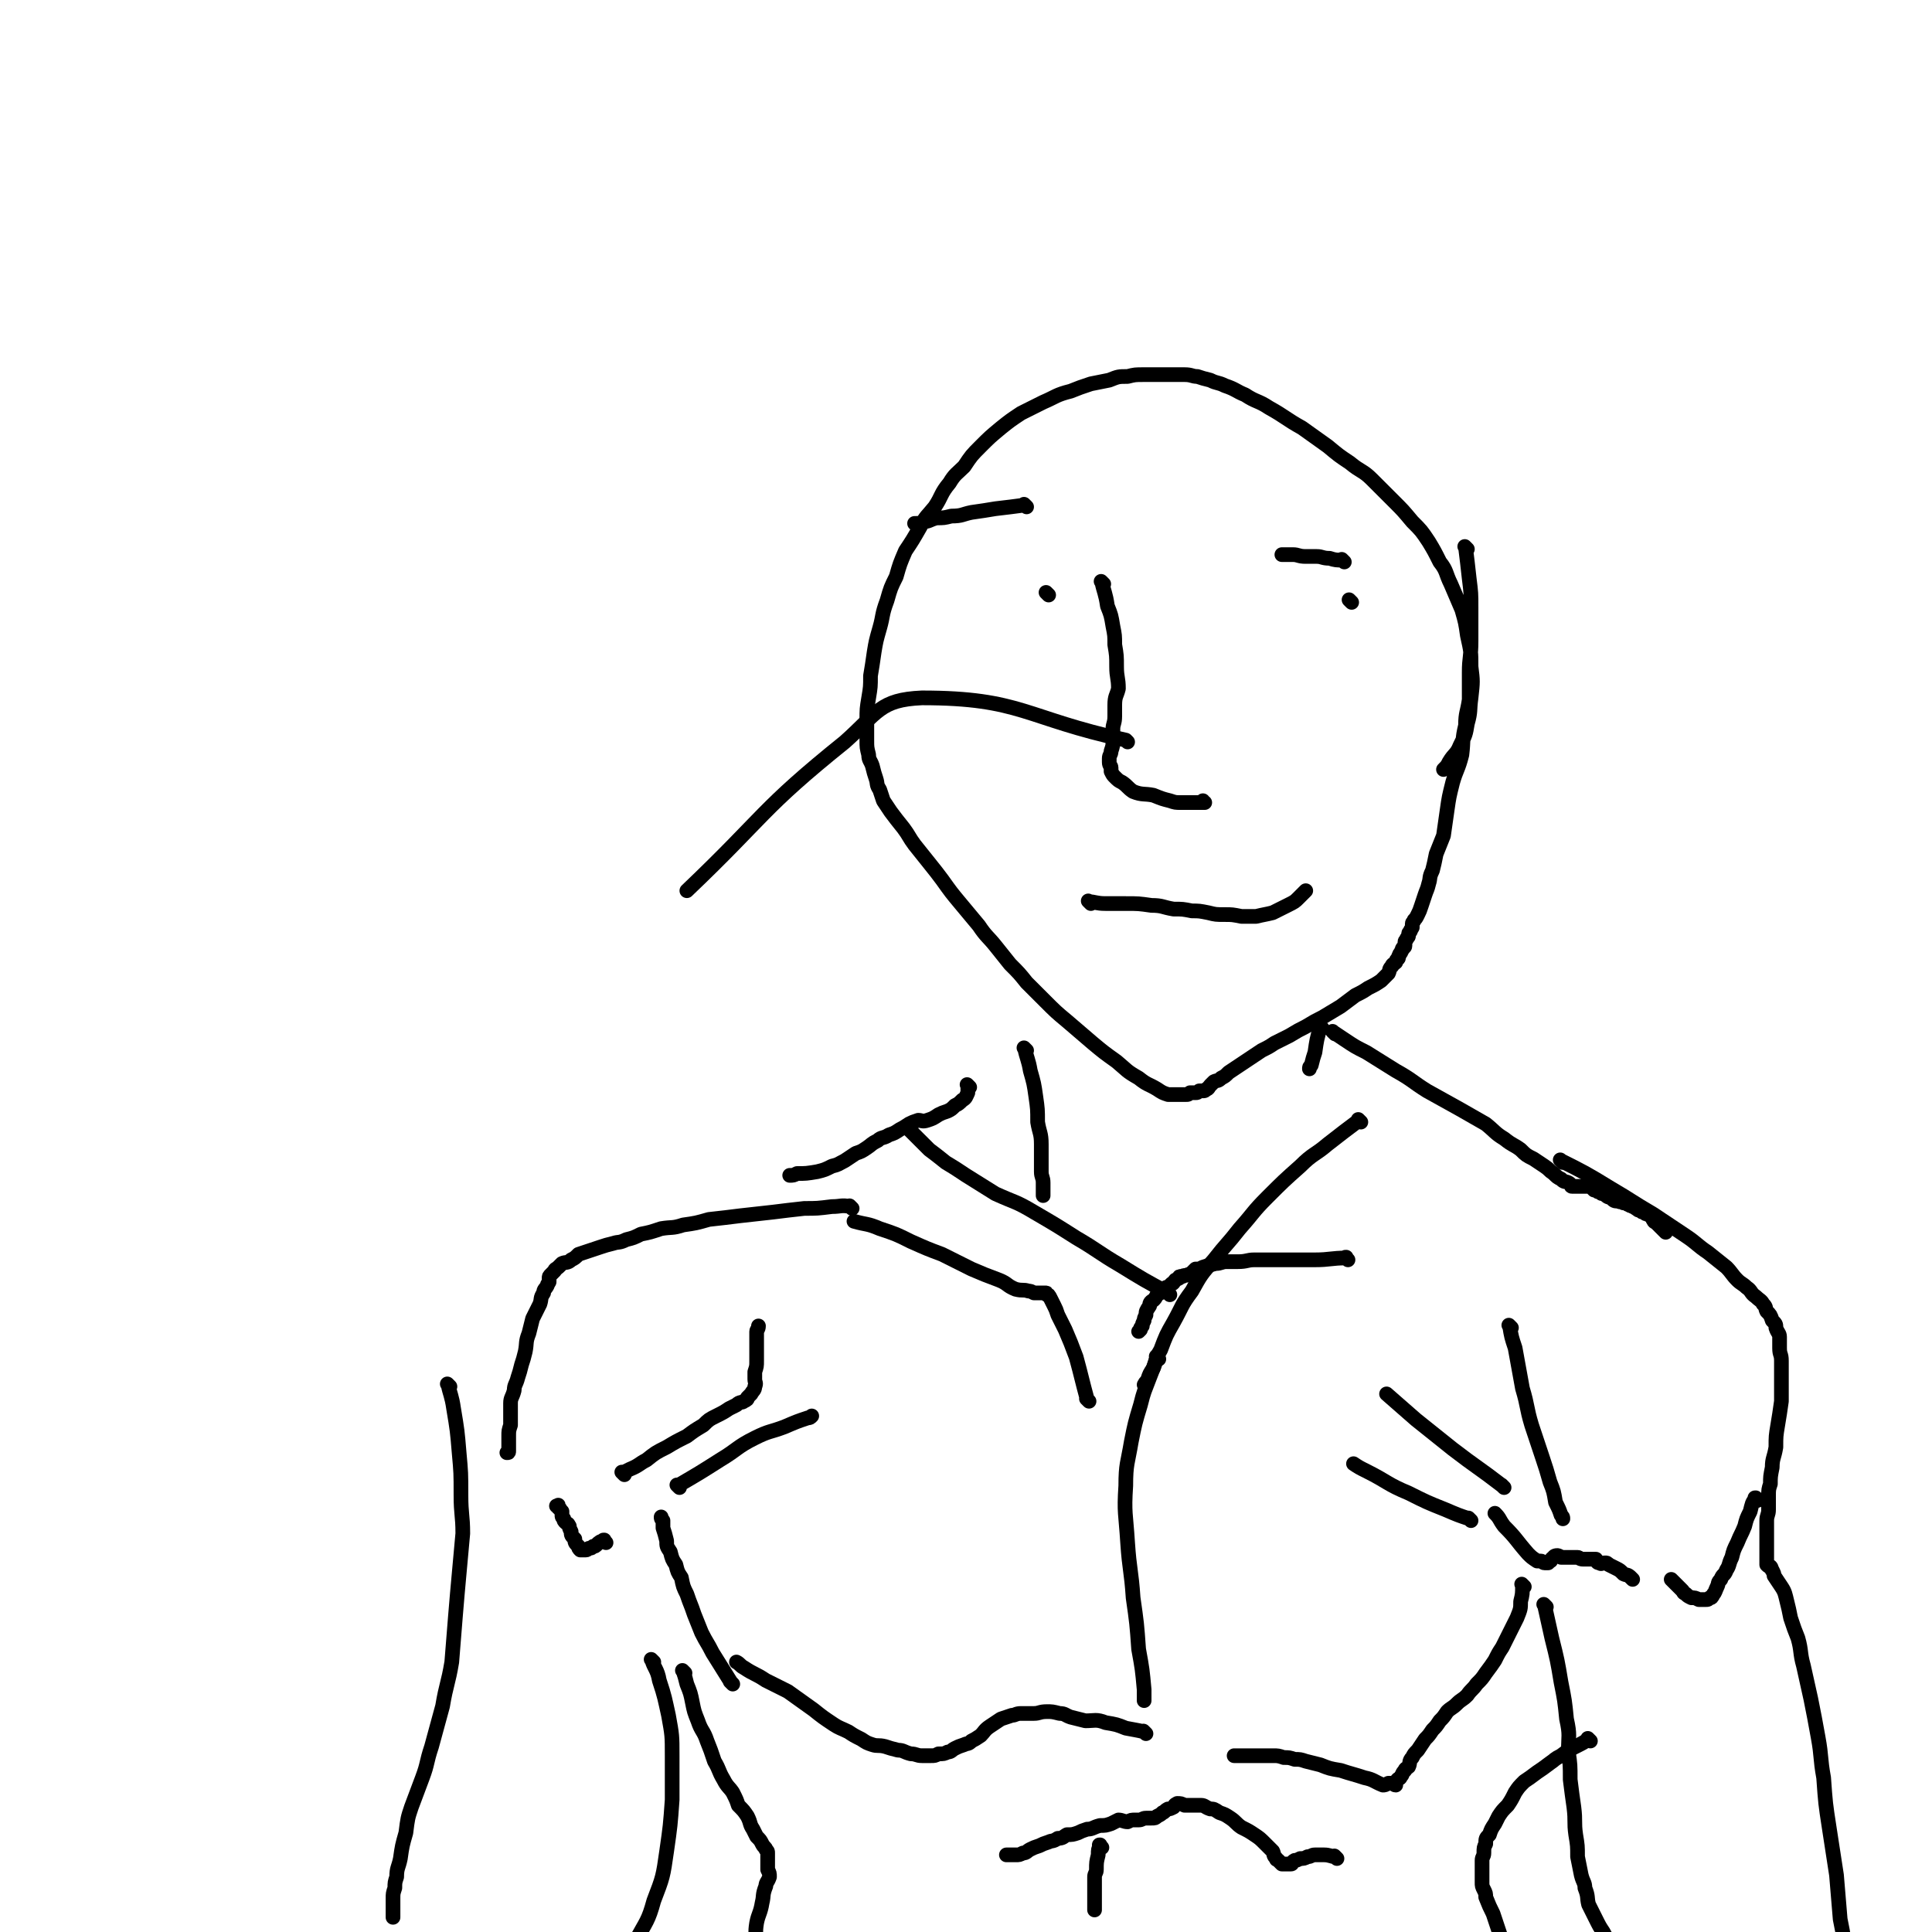 <svg viewBox='0 0 1052 1052' version='1.1' xmlns='http://www.w3.org/2000/svg' xmlns:xlink='http://www.w3.org/1999/xlink'><g fill='none' stroke='#000000' stroke-width='8' stroke-linecap='round' stroke-linejoin='round'><path d='M614,404c-1,-1 -1,-1 -1,-1 -55,-12 -57,-23 -111,-23 -23,1 -24,8 -42,24 -46,37 -43,40 -86,81 0,0 0,0 0,0 0,0 0,0 0,0 '/><path d='M799,299c-1,-1 -1,-1 -1,-1 -1,-1 0,0 0,0 0,0 0,0 0,0 0,0 0,0 0,0 -1,-1 0,0 0,0 0,0 0,0 0,0 1,8 1,8 2,17 1,8 1,8 1,16 0,9 0,9 0,18 0,9 -1,9 -1,17 0,8 0,8 0,15 -1,7 -2,7 -2,14 -2,8 -1,8 -2,16 -2,8 -3,8 -5,15 -2,8 -2,8 -3,15 -1,7 -1,7 -2,14 -2,5 -2,5 -4,10 -1,5 -1,5 -2,9 -2,4 -1,4 -2,7 -1,4 -1,3 -2,6 -1,3 -1,3 -2,6 -1,3 -1,3 -2,5 -1,2 -1,2 -2,3 0,1 -1,1 -1,2 0,1 0,2 0,2 -1,2 -1,1 -1,2 -1,1 -1,1 -1,2 0,1 0,1 -1,2 0,1 -1,1 -1,2 0,1 0,2 0,2 0,1 -1,1 -1,1 -1,1 0,1 -1,2 0,1 -1,1 -1,2 -1,1 0,2 -1,2 -1,1 -1,2 -1,2 -1,1 -2,1 -2,2 -2,2 -1,2 -2,4 -2,2 -2,2 -4,4 -3,2 -3,2 -7,4 -3,2 -3,2 -7,4 -4,3 -4,3 -8,6 -5,3 -5,3 -10,6 -4,2 -4,2 -9,5 -4,2 -4,2 -9,5 -4,2 -4,2 -8,4 -3,2 -3,2 -7,4 -3,2 -3,2 -6,4 -3,2 -3,2 -6,4 -3,2 -3,2 -6,4 -2,2 -2,2 -4,3 -2,2 -2,1 -4,2 -1,1 -1,1 -2,2 -1,1 -1,2 -2,2 -1,1 -1,1 -2,1 -1,0 -1,0 -2,0 -1,1 -1,1 -2,1 -1,0 -1,0 -2,0 -1,0 -1,0 -1,0 -1,1 -1,1 -2,1 -1,0 -1,0 -2,0 -2,0 -2,0 -4,0 -2,0 -2,0 -4,0 -3,-1 -3,-1 -6,-3 -5,-3 -5,-2 -10,-6 -7,-4 -6,-4 -12,-9 -7,-5 -7,-5 -13,-10 -7,-6 -7,-6 -14,-12 -6,-5 -6,-5 -12,-11 -5,-5 -5,-5 -10,-10 -4,-5 -4,-5 -9,-10 -4,-5 -4,-5 -8,-10 -4,-5 -5,-5 -9,-11 -5,-6 -5,-6 -10,-12 -5,-6 -5,-6 -10,-13 -3,-4 -3,-4 -7,-9 -4,-5 -4,-5 -8,-10 -3,-4 -3,-5 -6,-9 -4,-5 -4,-5 -7,-9 -2,-3 -2,-3 -4,-6 -1,-3 -1,-3 -2,-6 -2,-3 -1,-3 -2,-6 -1,-3 -1,-3 -2,-7 -1,-3 -2,-3 -2,-6 -1,-4 -1,-4 -1,-8 0,-5 0,-5 0,-11 0,-6 0,-6 1,-12 1,-6 1,-6 1,-12 1,-6 1,-6 2,-13 1,-6 1,-6 3,-13 2,-7 1,-7 4,-15 2,-7 2,-7 5,-13 2,-7 2,-7 5,-14 4,-6 4,-6 8,-13 3,-6 4,-6 8,-11 4,-6 3,-7 8,-13 3,-5 4,-5 8,-9 4,-6 4,-6 9,-11 5,-5 5,-5 11,-10 5,-4 5,-4 11,-8 6,-3 6,-3 12,-6 7,-3 7,-4 15,-6 5,-2 5,-2 11,-4 5,-1 5,-1 10,-2 5,-2 5,-2 10,-2 4,-1 4,-1 9,-1 4,0 4,0 8,0 4,0 4,0 8,0 3,0 3,0 6,0 4,0 4,1 7,1 3,1 3,1 7,2 4,2 4,1 8,3 6,2 6,3 11,5 6,4 7,3 13,7 9,5 9,6 18,11 7,5 7,5 14,10 6,5 6,5 12,9 6,5 7,4 12,9 6,6 6,6 12,12 5,5 5,5 10,11 5,5 5,5 9,11 3,5 3,5 6,11 4,5 3,6 6,12 3,7 3,7 6,14 2,7 2,7 3,14 2,9 2,9 2,17 1,8 1,8 0,17 -1,7 0,7 -2,14 -1,6 -1,6 -4,12 -2,5 -3,4 -6,9 -1,2 -1,2 -3,4 0,0 0,0 0,0 '/><path d='M601,318c-1,-1 -1,-1 -1,-1 -1,-1 0,0 0,0 0,0 0,0 0,0 0,0 -1,-1 0,0 1,5 2,6 3,13 2,5 2,5 3,11 1,5 1,5 1,10 1,6 1,6 1,12 0,6 1,6 1,12 -1,4 -2,4 -2,9 0,3 0,3 0,6 0,4 -1,4 -1,7 0,3 0,3 0,6 0,3 0,3 -1,6 0,2 -1,2 -1,4 0,1 0,1 0,2 0,2 1,2 1,3 0,1 0,2 0,2 1,2 1,2 2,3 2,2 2,2 4,3 3,2 3,3 6,5 5,2 6,1 11,2 5,2 5,2 9,3 3,1 3,1 6,1 3,0 3,0 6,0 2,0 2,0 4,0 1,0 2,0 3,0 0,0 -1,0 -1,-1 0,0 0,0 0,0 '/><path d='M594,492c-1,-1 -1,-1 -1,-1 -1,-1 0,0 0,0 0,0 0,0 0,0 0,0 -1,-1 0,0 3,0 4,1 9,1 5,0 6,0 11,0 7,0 7,0 14,1 6,0 6,1 12,2 5,0 5,0 10,1 4,0 4,0 9,1 4,1 4,1 9,1 4,0 4,0 9,1 4,0 4,0 8,0 4,-1 5,-1 9,-2 4,-2 4,-2 8,-4 4,-2 4,-2 6,-4 2,-2 2,-2 4,-4 0,0 0,0 0,0 '/><path d='M736,328c-1,-1 -1,-1 -1,-1 -1,-1 0,0 0,0 0,0 0,0 0,0 0,0 0,0 0,0 -1,-1 0,0 0,0 0,0 0,0 0,0 0,0 0,0 0,0 -1,-1 0,0 0,0 0,0 0,0 0,0 '/><path d='M571,324c-1,-1 -1,-1 -1,-1 -1,-1 0,0 0,0 0,0 0,0 0,0 0,0 0,0 0,0 -1,-1 0,0 0,0 0,0 0,0 0,0 '/><path d='M720,560c-1,-1 -1,-1 -1,-1 -1,-1 0,0 0,0 0,0 0,0 0,0 0,0 0,0 0,0 -1,-1 0,0 0,0 0,0 0,0 0,0 -2,7 -2,7 -3,14 -1,3 -1,3 -2,7 -1,1 -1,1 -1,2 0,0 0,0 0,0 '/><path d='M559,572c-1,-1 -1,-1 -1,-1 -1,-1 0,0 0,0 0,0 0,0 0,0 0,0 -1,-1 0,0 1,5 2,6 3,12 2,7 2,7 3,14 1,7 1,7 1,14 1,6 2,6 2,12 0,4 0,4 0,8 0,4 0,4 0,7 0,3 1,3 1,6 0,2 0,2 0,4 0,1 0,1 0,3 0,0 0,0 0,0 '/><path d='M741,611c-1,-1 -1,-1 -1,-1 -1,-1 0,0 0,0 0,0 0,0 0,0 -8,6 -8,6 -17,13 -7,6 -8,5 -15,12 -9,8 -9,8 -18,17 -8,8 -7,8 -15,17 -7,9 -7,8 -14,17 -7,8 -7,8 -12,17 -6,8 -5,8 -10,17 -4,7 -4,7 -7,15 -3,5 -2,5 -4,10 -2,3 -2,3 -3,6 -1,2 -1,1 -2,3 0,0 0,0 0,0 0,0 0,0 0,0 '/><path d='M637,705c-1,-1 -1,-1 -1,-1 -1,-1 0,0 0,0 0,0 0,0 0,0 0,0 0,0 0,0 -1,-1 0,0 0,0 -13,-7 -13,-7 -26,-15 -12,-7 -12,-8 -24,-15 -11,-7 -11,-7 -23,-14 -10,-6 -10,-5 -21,-10 -8,-5 -8,-5 -16,-10 -6,-4 -6,-4 -11,-7 -5,-4 -5,-4 -9,-7 -3,-3 -3,-3 -6,-6 -3,-3 -3,-3 -5,-5 0,0 0,0 0,0 '/><path d='M528,592c-1,-1 -1,-1 -1,-1 -1,-1 0,0 0,0 0,0 0,0 0,0 0,2 0,2 0,4 -1,2 -1,3 -3,4 -2,2 -2,2 -4,3 -2,2 -2,2 -4,3 -3,1 -3,1 -5,2 -3,2 -3,2 -6,3 -3,1 -3,0 -5,0 -3,1 -3,1 -5,2 -3,2 -3,2 -5,3 -3,2 -3,2 -6,3 -3,2 -4,1 -6,3 -4,2 -3,2 -6,4 -3,2 -3,2 -6,3 -3,2 -3,2 -6,4 -4,2 -3,2 -7,3 -4,2 -4,2 -8,3 -6,1 -6,1 -11,1 -2,1 -2,1 -4,1 0,0 0,0 0,0 '/><path d='M727,563c-1,-1 -1,-1 -1,-1 -1,-1 0,0 0,0 0,0 0,0 0,0 0,0 0,0 0,0 -1,-1 0,0 0,0 3,2 3,2 6,4 6,4 6,4 12,7 8,5 8,5 16,10 9,5 9,6 17,11 9,5 9,5 18,10 7,4 7,4 14,8 5,4 5,5 10,8 5,4 5,3 9,6 3,3 3,3 7,5 3,2 3,2 6,4 3,2 2,2 5,4 2,2 2,2 4,3 2,2 2,1 4,2 2,1 1,2 2,2 1,0 1,0 2,0 1,0 1,0 2,0 1,0 1,0 2,0 0,0 0,0 1,0 1,0 1,0 1,0 1,0 1,0 1,0 1,0 1,0 2,1 0,0 0,0 1,1 1,0 1,0 1,0 1,1 1,1 2,1 1,1 1,1 2,1 2,1 2,2 4,2 2,2 2,2 4,2 2,1 2,0 3,1 2,0 2,1 3,1 1,1 1,0 2,1 2,0 1,1 2,1 1,1 1,1 2,1 1,1 1,1 2,1 1,1 1,1 2,1 1,1 2,1 2,1 1,1 1,2 1,2 1,2 1,1 2,2 1,1 1,1 2,2 1,1 1,1 2,2 1,1 1,1 1,1 0,0 0,0 0,0 '/><path d='M851,633c-1,-1 -1,-1 -1,-1 -1,-1 0,0 0,0 0,0 0,0 0,0 0,0 -1,-1 0,0 12,6 14,7 27,15 12,7 11,7 23,14 9,6 9,6 18,12 6,4 6,5 12,9 5,4 5,4 10,8 3,3 3,4 6,7 2,2 3,2 5,4 3,2 2,3 5,5 2,2 3,2 4,4 2,2 1,2 2,4 2,2 2,2 3,5 2,2 2,2 2,4 1,3 2,3 2,5 0,3 0,3 0,6 0,4 1,3 1,7 0,5 0,5 0,10 0,6 0,6 0,12 -1,7 -1,7 -2,13 -1,6 -1,6 -1,12 -1,6 -2,6 -2,11 -1,5 -1,5 -1,9 -1,3 -1,3 -1,7 0,4 0,4 0,7 0,3 -1,3 -1,6 0,3 0,3 0,6 0,3 0,3 0,6 0,2 0,2 0,4 0,1 0,1 0,2 0,1 0,1 0,2 0,1 0,1 0,2 0,1 0,1 0,1 0,1 0,1 0,1 1,1 1,1 2,1 1,1 0,1 1,2 1,2 1,2 1,3 2,3 2,3 4,6 2,3 2,4 3,8 1,4 1,4 2,9 2,6 2,6 4,11 2,7 1,8 3,15 2,9 2,9 4,18 2,10 2,10 4,21 2,11 1,11 3,22 1,14 1,14 3,27 2,13 2,13 4,26 1,12 1,12 2,24 2,10 2,10 3,20 2,8 1,8 2,17 1,7 2,7 2,14 1,6 1,6 1,11 0,4 0,4 0,8 1,3 2,3 2,6 1,4 1,4 2,8 0,2 0,2 1,4 '/><path d='M464,658c-1,-1 -1,-1 -1,-1 -1,-1 0,0 0,0 0,0 0,0 0,0 0,0 0,0 0,0 -5,-1 -5,0 -10,0 -8,1 -8,1 -15,1 -9,1 -9,1 -17,2 -9,1 -9,1 -18,2 -8,1 -8,1 -17,2 -7,2 -7,2 -14,3 -6,2 -6,1 -12,2 -6,2 -6,2 -11,3 -4,2 -4,2 -8,3 -4,2 -4,1 -7,2 -4,1 -4,1 -7,2 -3,1 -3,1 -6,2 -3,1 -3,1 -6,2 -2,2 -2,2 -4,3 -2,2 -3,1 -5,2 -1,1 -1,1 -2,2 -1,1 -2,1 -2,2 -1,1 -1,1 -2,2 -1,1 -1,1 -1,2 0,1 0,2 0,2 -1,2 -1,1 -1,2 -1,2 -2,2 -2,4 -2,3 -1,3 -2,6 -2,4 -2,4 -4,8 -1,4 -1,4 -2,8 -2,5 -1,5 -2,10 -1,4 -1,4 -2,7 -1,4 -1,4 -2,7 -1,4 -2,4 -2,7 -1,4 -2,4 -2,7 0,3 0,3 0,6 0,3 0,3 0,6 -1,3 -1,3 -1,6 0,2 0,2 0,4 0,1 0,1 0,2 0,1 0,2 0,2 0,1 0,1 -1,1 0,0 0,0 0,0 0,0 0,0 0,0 '/><path d='M245,755c-1,-1 -1,-1 -1,-1 -1,-1 0,0 0,0 0,0 0,0 0,0 0,0 -1,-1 0,0 1,5 2,6 3,13 2,12 2,12 3,24 1,11 1,11 1,23 0,11 1,11 1,21 -1,11 -1,11 -2,22 -1,11 -1,11 -2,23 -1,12 -1,12 -2,25 -2,12 -3,12 -5,24 -3,11 -3,11 -6,22 -3,9 -2,9 -5,17 -3,8 -3,8 -6,16 -2,6 -2,6 -3,14 -2,7 -2,7 -3,14 -1,5 -2,5 -2,10 -1,3 -1,3 -1,6 -1,3 -1,3 -1,6 0,3 0,3 0,6 0,2 0,2 0,4 0,0 0,0 0,0 '/><path d='M889,860c-1,-1 -1,-1 -1,-1 -1,-1 0,0 0,0 0,0 0,0 0,0 0,0 0,0 0,0 -2,-2 -2,-1 -4,-2 -2,-2 -2,-2 -4,-3 -2,-1 -2,-1 -4,-2 -1,-1 -1,-1 -2,-1 -2,0 -2,1 -3,0 -2,0 -1,-1 -2,-2 -1,0 -1,0 -2,0 -1,0 -1,0 -1,0 -1,0 -1,0 -1,0 -1,0 -1,0 -2,0 -1,0 -1,0 -1,0 -2,0 -2,-1 -3,-1 -1,0 -1,0 -3,0 -1,0 -1,0 -2,0 -1,0 -1,0 -2,0 -1,0 -1,0 -2,0 -1,-1 -2,-1 -2,-1 -2,0 -2,1 -2,1 -2,1 -1,2 -2,2 -1,1 -1,1 -1,1 -1,0 -1,0 -2,0 -1,0 -1,-1 -2,-1 -1,0 -1,0 -2,0 -3,-2 -3,-2 -5,-4 -7,-8 -6,-8 -13,-15 -3,-4 -2,-4 -5,-7 0,0 0,0 0,0 '/><path d='M823,723c-1,-1 -1,-1 -1,-1 -1,-1 0,0 0,0 0,0 0,0 0,0 0,0 0,0 0,0 -1,-1 0,0 0,0 1,6 1,6 3,12 2,11 2,11 4,22 3,10 2,10 5,20 3,9 3,9 6,18 2,6 2,6 4,13 2,5 2,5 3,11 2,4 2,4 3,7 1,1 1,1 1,2 0,0 0,0 0,0 '/><path d='M830,864c-1,-1 -1,-1 -1,-1 -1,-1 0,0 0,0 0,0 0,0 0,0 0,0 0,0 0,0 -1,-1 0,0 0,0 0,0 0,0 0,0 0,5 0,5 -1,9 0,4 0,4 -2,9 -2,4 -2,4 -4,8 -2,4 -2,4 -4,8 -2,3 -2,3 -4,7 -2,3 -2,3 -5,7 -2,3 -2,3 -5,6 -2,3 -3,3 -5,6 -3,3 -3,2 -6,5 -2,2 -3,2 -5,4 -2,3 -2,3 -4,5 -2,3 -2,3 -4,5 -2,3 -2,3 -4,5 -2,3 -2,3 -4,6 -2,2 -2,2 -3,4 -2,2 -1,3 -2,5 -1,1 -2,1 -2,2 -2,2 -1,2 -2,3 -1,2 -1,1 -2,2 -1,1 -1,2 -1,3 -1,0 -1,-1 -1,-1 -1,0 -1,0 -1,0 -1,0 -1,0 -2,0 -2,1 -2,1 -3,1 -5,-2 -5,-3 -10,-4 -6,-2 -7,-2 -13,-4 -6,-1 -6,-1 -11,-3 -4,-1 -4,-1 -8,-2 -3,-1 -3,-1 -6,-1 -3,-1 -3,-1 -6,-1 -3,-1 -3,-1 -6,-1 -3,0 -3,0 -5,0 -2,0 -2,0 -4,0 -2,0 -2,0 -5,0 -2,0 -2,0 -4,0 -1,0 -1,0 -3,0 0,0 0,0 0,0 '/><path d='M624,944c-1,-1 -1,-1 -1,-1 -1,-1 0,0 0,0 0,0 0,0 0,0 0,0 0,0 0,0 -1,-1 0,0 0,0 -4,-1 -5,-1 -10,-2 -5,-2 -5,-2 -11,-3 -5,-2 -6,-1 -11,-1 -4,-1 -4,-1 -8,-2 -3,-1 -3,-2 -6,-2 -4,-1 -4,-1 -7,-1 -4,0 -4,1 -7,1 -4,0 -4,0 -7,0 -3,0 -3,1 -5,1 -3,1 -3,1 -6,2 -3,2 -3,2 -6,4 -3,2 -3,3 -5,5 -3,2 -3,2 -5,3 -2,2 -2,1 -4,2 -3,1 -3,1 -5,2 -2,1 -2,2 -4,2 -2,1 -2,1 -5,1 -2,1 -2,1 -4,1 -2,0 -2,0 -5,0 -3,0 -3,-1 -6,-1 -4,-1 -4,-2 -7,-2 -4,-1 -4,-1 -7,-2 -4,-1 -4,0 -7,-1 -3,-1 -3,-1 -6,-3 -4,-2 -4,-2 -7,-4 -4,-2 -5,-2 -8,-4 -6,-4 -6,-4 -11,-8 -7,-5 -7,-5 -14,-10 -6,-3 -6,-3 -12,-6 -6,-4 -6,-3 -12,-7 -2,-1 -2,-2 -4,-3 '/><path d='M399,917c-1,-1 -1,-1 -1,-1 -1,-1 0,0 0,0 0,0 0,0 0,0 0,0 0,0 0,0 -5,-8 -5,-8 -10,-16 -3,-6 -3,-5 -6,-11 -2,-5 -2,-5 -4,-10 -2,-6 -2,-5 -4,-11 -2,-4 -2,-4 -3,-9 -2,-3 -2,-3 -3,-7 -2,-3 -2,-3 -3,-7 -2,-3 -2,-3 -2,-6 -1,-4 -1,-4 -2,-7 0,-2 0,-2 0,-4 -1,-1 -1,-1 -1,-2 0,0 0,0 0,0 '/><path d='M340,803c-1,-1 -1,-1 -1,-1 -1,-1 0,0 0,0 0,0 0,0 0,0 0,0 0,0 0,0 -1,-1 0,0 0,0 0,0 0,0 0,0 2,-1 2,-1 4,-2 5,-2 5,-3 9,-5 5,-4 5,-4 11,-7 5,-3 5,-3 11,-6 4,-3 4,-3 9,-6 3,-3 3,-3 7,-5 4,-2 4,-2 7,-4 2,-1 2,-1 4,-2 2,-2 3,-1 4,-2 2,-1 2,-1 2,-2 1,-1 1,-1 2,-2 1,-2 2,-2 2,-4 1,-2 0,-2 0,-4 0,-2 0,-2 0,-4 1,-3 1,-3 1,-6 0,-3 0,-3 0,-6 0,-3 0,-3 0,-6 0,-2 0,-2 0,-4 0,-1 1,-1 1,-3 0,0 0,0 0,0 '/><path d='M734,686c-1,-1 -1,-1 -1,-1 -1,-1 0,0 0,0 0,0 0,0 0,0 0,0 0,0 0,0 -1,-1 0,0 0,0 0,0 0,0 0,0 0,0 0,-1 0,0 -8,0 -9,1 -17,1 -9,0 -9,0 -19,0 -7,0 -7,0 -14,0 -4,0 -4,1 -9,1 -3,0 -3,0 -6,0 -3,0 -3,1 -6,1 -4,1 -4,1 -7,2 -2,1 -2,1 -4,1 -1,1 -1,1 -2,2 -1,1 -1,1 -2,1 -2,1 -2,0 -3,1 -2,0 -2,0 -2,1 -2,1 -2,1 -2,1 -1,1 -1,2 -2,2 -1,1 -1,1 -1,1 -1,1 -2,1 -2,1 -2,1 -1,2 -2,2 -2,2 -2,1 -3,2 -1,2 -1,2 -2,3 -2,1 -2,2 -2,3 -2,3 -2,3 -2,5 -1,2 -1,2 -1,3 -1,2 -1,2 -1,3 -1,1 -1,1 -1,2 -1,1 -1,1 -1,1 0,0 0,0 0,0 '/><path d='M631,740c-1,-1 -1,-1 -1,-1 -1,-1 0,0 0,0 0,0 0,0 0,0 0,0 0,0 0,0 -1,-1 0,0 0,0 0,0 0,0 0,0 0,0 0,0 0,0 -1,-1 0,0 0,0 -2,6 -2,6 -4,11 -3,8 -3,7 -5,15 -3,10 -3,10 -5,20 -2,12 -3,12 -3,24 -1,15 0,15 1,31 1,15 2,15 3,30 2,14 2,14 3,28 2,11 2,11 3,22 0,3 0,3 0,6 0,0 0,0 0,0 '/><path d='M593,763c-1,-1 -1,-1 -1,-1 -1,-1 0,0 0,0 0,0 0,0 0,0 0,0 0,0 0,0 -1,-1 0,0 0,0 -3,-11 -3,-12 -6,-23 -3,-8 -3,-8 -6,-15 -2,-4 -2,-4 -4,-8 -1,-3 -1,-3 -2,-5 -1,-2 -1,-2 -2,-4 -1,-2 -1,-2 -2,-2 0,-1 0,-1 -1,-1 0,0 0,0 0,0 -1,0 -1,0 -1,0 -1,0 -1,0 -1,0 -1,0 -1,0 -1,0 -1,0 -1,0 -1,0 -1,0 -1,0 -2,0 -2,-1 -2,-1 -3,-1 -3,-1 -3,0 -7,-1 -5,-2 -4,-3 -9,-5 -8,-3 -8,-3 -15,-6 -8,-4 -8,-4 -16,-8 -8,-3 -8,-3 -17,-7 -8,-4 -8,-4 -17,-7 -7,-3 -7,-2 -14,-4 0,0 0,0 0,0 '/><path d='M842,875c-1,-1 -1,-1 -1,-1 -1,-1 0,0 0,0 0,0 0,0 0,0 0,0 0,0 0,0 -1,-1 0,0 0,0 0,0 0,0 0,0 0,0 0,0 0,0 -1,-1 0,0 0,0 2,9 2,9 4,18 3,12 3,12 5,24 2,10 2,10 3,20 2,9 1,9 1,18 1,7 1,7 1,15 1,8 1,8 2,15 1,8 0,8 1,15 1,6 1,6 1,12 1,5 1,5 2,10 1,4 2,4 2,7 2,5 1,5 2,9 2,4 2,4 4,8 2,4 2,4 4,7 2,4 2,3 4,6 2,3 2,3 3,6 1,3 1,3 2,6 1,3 1,3 2,5 1,2 2,2 2,3 1,1 1,1 1,2 0,1 1,1 1,2 0,1 0,1 0,1 0,0 0,0 0,0 '/><path d='M866,948c-1,-1 -1,-1 -1,-1 -1,-1 0,0 0,0 0,0 0,0 0,0 0,0 0,0 0,0 -1,-1 0,0 0,0 -3,2 -3,2 -7,4 -4,2 -4,2 -8,5 -4,2 -3,2 -6,4 -4,3 -4,3 -7,5 -4,3 -4,3 -7,5 -3,3 -3,3 -5,6 -2,4 -2,4 -4,7 -3,3 -3,3 -5,6 -1,2 -1,2 -2,4 -2,3 -2,3 -3,6 -2,2 -2,2 -2,5 -1,2 -1,2 -1,5 0,2 -1,2 -1,4 0,2 0,2 0,4 0,3 0,3 0,5 0,2 0,2 0,3 0,2 0,2 1,4 1,2 1,2 1,4 2,5 2,5 4,9 2,6 2,6 4,12 1,5 2,5 3,9 1,4 1,4 1,8 1,5 1,5 2,9 1,3 1,3 1,7 0,3 0,3 0,6 -1,3 -1,3 -1,6 0,0 0,0 0,0 '/><path d='M356,905c-1,-1 -1,-1 -1,-1 -1,-1 0,0 0,0 0,0 0,0 0,0 0,0 -1,-1 0,0 1,4 3,5 4,11 3,9 3,10 5,19 2,11 2,11 2,22 0,12 0,12 0,24 -1,14 -1,14 -3,28 -2,14 -2,14 -7,27 -3,11 -4,11 -10,22 -4,7 -4,7 -9,13 -4,6 -4,7 -8,12 -4,5 -5,5 -9,9 -1,1 -1,1 -2,2 0,0 0,0 0,0 '/><path d='M373,911c-1,-1 -1,-1 -1,-1 -1,-1 0,0 0,0 1,3 1,3 2,7 2,5 2,5 3,10 1,5 1,5 3,10 2,6 3,5 5,11 2,5 2,5 4,11 3,5 2,5 5,10 2,4 3,4 5,7 2,4 2,4 3,7 3,3 3,3 5,6 2,4 1,4 3,7 1,2 1,2 2,4 2,2 2,2 3,4 1,2 2,2 2,3 1,1 1,1 1,2 0,1 0,1 0,2 0,1 0,1 0,2 0,2 0,2 0,3 0,1 0,1 0,2 1,2 1,2 1,4 -1,3 -2,3 -2,5 -2,5 -1,5 -2,9 -1,6 -2,6 -3,11 -1,6 0,6 -1,12 -2,7 -2,7 -4,14 -2,5 -2,5 -4,10 -2,4 -1,4 -3,9 -3,5 -3,5 -5,10 0,0 0,0 0,0 '/><path d='M732,306c-1,-1 -1,-1 -1,-1 -1,-1 0,0 0,0 0,0 0,0 0,0 0,0 0,0 0,0 -1,-1 0,0 0,0 -3,0 -4,0 -7,-1 -4,0 -4,-1 -7,-1 -3,0 -3,0 -6,0 -4,0 -4,-1 -7,-1 -3,0 -3,0 -6,0 0,0 0,0 0,0 0,0 0,0 0,0 '/><path d='M559,276c-1,-1 -1,-1 -1,-1 -1,-1 0,0 0,0 0,0 0,0 0,0 0,0 0,0 0,0 -1,-1 0,0 0,0 0,0 0,0 0,0 0,0 0,0 0,0 -1,-1 0,0 0,0 -7,1 -8,1 -16,2 -6,1 -6,1 -13,2 -5,1 -5,2 -11,2 -4,1 -4,1 -8,1 -4,1 -4,2 -7,2 -2,1 -2,1 -5,1 0,0 0,0 0,0 0,0 0,0 0,0 '/><path d='M728,1012c-1,-1 -1,-1 -1,-1 -1,-1 0,0 0,0 0,0 0,0 0,0 0,0 0,0 0,0 -1,-1 0,0 0,0 0,0 0,0 0,0 0,0 0,0 0,0 -1,-1 0,0 0,0 -2,0 -3,-1 -6,-1 -2,0 -2,0 -5,0 -2,0 -2,1 -4,1 -2,1 -2,1 -4,1 -2,1 -2,1 -3,1 -2,1 -1,2 -2,2 -2,0 -2,0 -3,0 -1,0 -1,0 -2,0 -1,-1 -1,-1 -2,-2 -1,-1 -1,0 -1,-1 -2,-2 -1,-2 -2,-4 -2,-2 -2,-2 -4,-4 -3,-3 -3,-3 -6,-5 -3,-2 -3,-2 -7,-4 -3,-2 -3,-3 -6,-5 -3,-2 -3,-2 -6,-3 -3,-2 -3,-2 -5,-2 -3,-1 -3,-2 -5,-2 -2,0 -2,0 -4,0 -3,0 -3,0 -5,0 -2,-1 -2,-1 -4,-1 -2,1 -1,1 -2,2 -2,1 -2,1 -3,1 -2,1 -2,2 -3,2 -1,1 -1,1 -3,2 -1,1 -1,1 -3,1 -2,0 -2,0 -3,0 -2,0 -2,1 -4,1 -1,0 -1,0 -2,0 -2,0 -2,0 -4,1 -2,0 -3,-1 -5,-1 -2,1 -2,1 -4,2 -3,1 -3,1 -6,1 -4,1 -4,2 -7,2 -3,1 -3,1 -5,2 -3,1 -3,1 -6,1 -2,1 -2,2 -5,2 -3,2 -3,1 -5,2 -3,1 -3,1 -5,2 -3,1 -3,1 -5,2 -2,1 -2,2 -4,2 -2,1 -2,1 -4,1 -2,0 -2,0 -4,0 0,0 0,0 -1,0 0,0 0,0 0,0 '/><path d='M600,1006c-1,-1 -1,-1 -1,-1 -1,-1 0,0 0,0 0,0 0,0 0,0 0,0 0,-1 0,0 -1,2 -1,2 -1,5 -1,4 -1,4 -1,8 0,2 -1,2 -1,4 0,4 0,4 0,7 0,3 0,3 0,6 0,3 0,3 0,5 0,0 0,0 0,0 '/><path d='M957,817c-1,-1 -1,-1 -1,-1 -1,-1 0,0 0,0 0,0 0,0 0,0 0,0 0,0 0,0 -1,-1 0,0 0,0 0,0 0,0 0,0 0,0 0,-1 0,0 -2,2 -2,3 -3,7 -2,4 -2,4 -3,8 -2,5 -2,4 -4,9 -2,4 -2,4 -3,8 -2,4 -1,4 -3,7 -1,3 -2,2 -3,5 -2,2 -1,2 -2,4 -1,2 -1,3 -2,4 -1,2 -1,2 -2,2 -1,1 -1,1 -2,1 -2,0 -2,0 -4,0 -2,-1 -2,-1 -4,-1 -2,-1 -2,-1 -3,-2 -2,-1 -1,-1 -2,-2 -1,-1 -1,-1 -2,-2 -1,-1 -1,-1 -2,-2 -1,-1 -1,-1 -2,-2 0,0 0,0 0,0 '/><path d='M330,840c-1,-1 -1,-1 -1,-1 -1,-1 0,0 0,0 0,0 0,0 0,0 0,0 0,-1 0,0 -2,0 -3,1 -4,2 -1,1 -1,1 -2,1 -1,1 -1,1 -2,1 -1,0 -1,1 -2,1 -1,0 -1,0 -2,0 0,0 0,0 0,0 -1,0 -1,0 -1,0 -1,-1 -1,-1 -1,-2 -2,-2 -2,-2 -2,-4 -2,-2 -2,-2 -2,-4 -1,-2 -1,-2 -1,-3 -1,-2 -1,-1 -2,-2 -1,-1 -1,-1 -1,-2 -1,-1 -1,-1 -1,-2 0,-1 0,-1 0,-2 -1,-1 -1,-1 -1,-1 0,-1 -1,-1 -1,-1 0,-1 0,-1 0,-1 0,-1 0,0 -1,0 0,0 0,0 0,0 '/><path d='M819,810c-1,-1 -1,-1 -1,-1 -1,-1 0,0 0,0 0,0 0,0 0,0 0,0 0,0 0,0 -1,-1 0,0 0,0 0,0 0,0 0,0 0,0 0,0 0,0 -1,-1 0,0 0,0 -13,-10 -14,-10 -27,-20 -10,-8 -10,-8 -20,-16 -8,-7 -8,-7 -16,-14 0,0 0,0 0,0 '/><path d='M801,828c-1,-1 -1,-1 -1,-1 -1,-1 0,0 0,0 0,0 0,0 0,0 0,0 0,0 0,0 -1,-1 0,0 0,0 0,0 0,0 0,0 0,0 0,0 0,0 -1,-1 0,0 0,0 -6,-2 -6,-2 -13,-5 -10,-4 -10,-4 -20,-9 -12,-5 -11,-6 -23,-12 -4,-2 -4,-2 -7,-4 0,0 0,0 0,0 '/><path d='M370,810c-1,-1 -1,-1 -1,-1 -1,-1 0,0 0,0 0,0 0,0 0,0 12,-7 12,-7 23,-14 10,-6 9,-7 19,-12 8,-4 8,-3 16,-6 7,-3 7,-3 13,-5 1,0 1,0 2,-1 0,0 0,0 0,0 '/></g>
</svg>